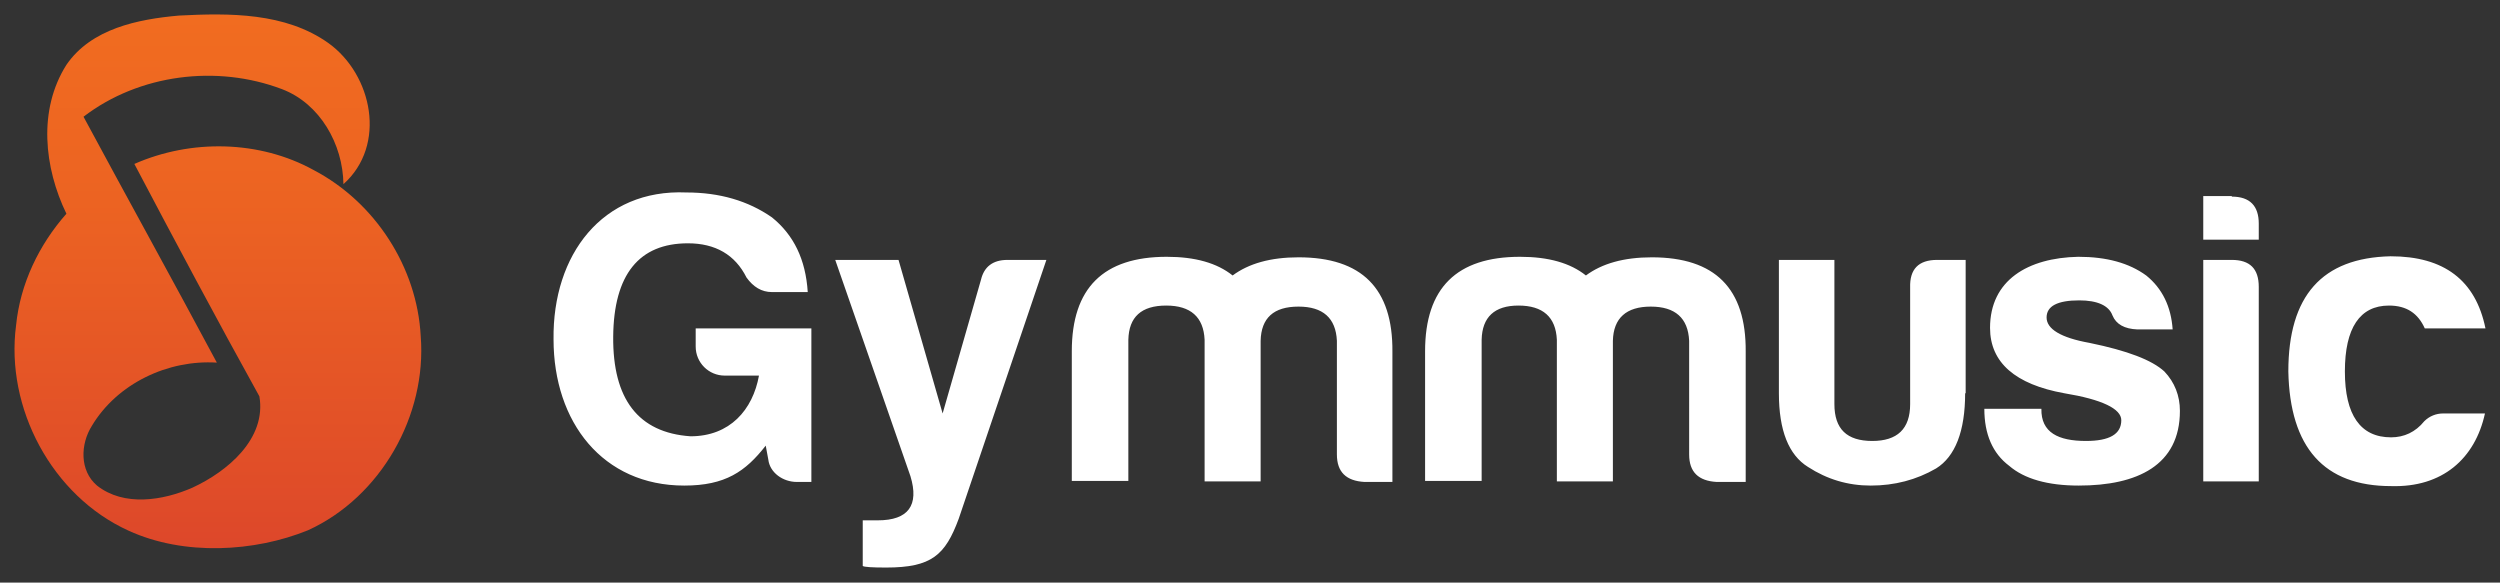 <?xml version="1.0" encoding="utf-8"?>
<!-- Generator: Adobe Illustrator 22.1.0, SVG Export Plug-In . SVG Version: 6.00 Build 0)  -->
<svg version="1.1" id="Layer_1" xmlns="http://www.w3.org/2000/svg" xmlns:xlink="http://www.w3.org/1999/xlink" x="0px" y="0px"
	 viewBox="0 0 481.9 112.3" style="enable-background:new 0 0 481.9 112.3;" xml:space="preserve">
<rect x="0" y="0" width="481.9" height="112.3" fill="#333333" stroke="none"/>
<style type="text/css">
	.st0{fill:url(#SVGID_1_);}
	.st1{fill:#FFFFFF;}
</style>
<linearGradient id="SVGID_1_" gradientUnits="userSpaceOnUse" x1="41.996" y1="105.627" x2="41.996" y2="2.801">
	<stop  offset="0" style="stop-color:#DD472A"/>
	<stop  offset="7.733500e-02" style="stop-color:#DF4B29"/>
	<stop  offset="0.649" style="stop-color:#EC6322"/>
	<stop  offset="1" style="stop-color:#F16C20"/>
</linearGradient>
<path class="st0" d="M12.8,12.5c4.8-7,13.8-8.8,21.7-9.5C44.2,2.5,55,2.4,63.3,8.3c8.5,6.1,11.3,19.7,2.9,27.2
	c-0.1-7.7-4.5-15.5-11.8-18.3c-12.6-4.8-27.6-2.9-38.3,5.3C24.6,38.3,33.3,54,41.8,69.9c-9.4-0.6-19.2,4-24.1,12.2
	c-2.2,3.5-2.4,8.6,1,11.5c5.2,4.1,12.7,2.9,18.4,0.4c6.7-3.1,14.3-9.4,12.9-17.6c-8.2-14.8-16.2-29.8-24.1-44.8
	c10.9-4.8,24.1-4.6,34.6,1.2c11.8,6.2,19.9,18.7,20.6,32c1.2,15.3-7.7,31-21.7,37.4c-10.3,4.2-23.9,5-34.6,0.1
	C10,95.6,1,78.6,3.1,62.7c0.8-8,4.4-15.5,9.7-21.5C8.5,32.3,7.3,21.2,12.8,12.5z"/>
<path class="st1" d="M132.3,37.1c6.4,0,11.9,1.6,16.5,4.8c4.2,3.4,6.5,8.1,6.9,14.4h-6.9c-2,0-3.6-1-4.9-2.8
	c-2.2-4.4-6-6.6-11.3-6.6c-9.4,0-14.3,6-14.4,18c-0.1,12,4.8,18.5,14.9,19.2c7.6,0,12-5.1,13.2-11.7h-6.6c-3.1,0-5.6-2.5-5.6-5.6
	v-3.5h22.3v29.6h-2.8c-2.7,0-5.2-1.8-5.5-4.3l-0.5-2.7c-3.9,5-7.8,7.7-15.7,7.7c-15.7,0-25.2-12.2-25.2-28.2
	C106.5,49.1,116.1,36.4,132.3,37.1z M169.2,100.3c5.9,0,8-2.9,6.3-8.5L161,50.1h12.2l8.5,29.6l7.4-25.8c0.6-2.5,2.3-3.8,5.1-3.8h7.5
	L184.8,100c-2.6,7-5.2,9.4-14,9.4c-2.7,0-4.2-0.1-4.5-0.3v-8.8H169.2z M217.5,65.5v27.2h-10.9V67.7c0-12.2,6.1-18.2,18.3-18.2
	c5.5,0,9.7,1.2,12.7,3.6c3.1-2.3,7.3-3.5,12.7-3.5c12.2,0,18.2,6,18.1,18.2v25.1H263c-3.5-0.2-5.3-1.9-5.3-5.3V65.7
	c-0.2-4.4-2.7-6.6-7.4-6.6c-4.8,0-7.2,2.2-7.3,6.6v27.1h-10.8V65.5c-0.2-4.4-2.7-6.6-7.4-6.6C220,58.9,217.6,61.1,217.5,65.5z
	 M285.6,65.5v27.2h-10.9V67.7c0-12.2,6.1-18.2,18.3-18.2c5.5,0,9.7,1.2,12.7,3.6c3.1-2.3,7.3-3.5,12.7-3.5c12.2,0,18.2,6,18.1,18.2
	v25.1h-5.6c-3.5-0.2-5.3-1.9-5.3-5.3V65.7c-0.2-4.4-2.7-6.6-7.4-6.6s-7.2,2.2-7.3,6.6v27.1h-10.8V65.5c-0.2-4.4-2.7-6.6-7.4-6.6
	C288.1,58.9,285.7,61.1,285.6,65.5z M378.8,75.8c0,7.3-1.9,12.2-5.6,14.5c-3.8,2.2-8,3.3-12.6,3.3c-4.4,0-8.4-1.2-12.1-3.6
	c-3.7-2.3-5.6-7-5.6-14.2V50.1h10.7v27.8c0,4.8,2.4,7.1,7.3,7.1c4.8,0,7.3-2.3,7.3-7.1V55.4c-0.1-3.5,1.6-5.3,5.2-5.3h5.5V75.8z
	 M402.1,85c4.5,0,6.8-1.3,6.8-4c0-2.2-3.7-4-11-5.2c-9.4-1.7-14.3-5.9-14.3-12.6c0-9.2,7.3-13.5,17-13.7c5.5,0,9.8,1.2,13.1,3.6
	c3.1,2.5,4.8,6,5.1,10.4h-6.8c-2.5-0.1-4.1-1-4.8-2.7c-0.7-1.9-2.9-2.9-6.4-2.9c-4.2,0-6.3,1.1-6.3,3.3c0,2.2,2.7,3.9,8.3,4.9
	c7.3,1.5,12,3.3,14.4,5.5c2,2.1,3,4.7,3,7.6c0,10.5-8.2,14.4-19.5,14.4c-6,0-10.5-1.3-13.4-3.8c-3.2-2.4-4.8-6.1-4.8-11h11
	C393.4,83.4,396.8,85,402.1,85z M430.2,37.9c3.5,0,5.2,1.8,5.2,5.2v3.1h-10.7v-8.4H430.2z M430.2,50.1c3.5,0,5.2,1.7,5.2,5.2v37.5
	h-10.7V50.1H430.2z M460.9,93.7c-12.9,0-19.5-7.4-19.8-22.1c0-14.6,6.5-21.9,19.7-22.2c10.3,0,16.4,4.6,18.3,13.9h-11.7
	c-1.3-2.9-3.5-4.4-6.9-4.4c-5.6,0-8.5,4.3-8.5,12.7s3,12.7,8.9,12.7c2.5,0,4.7-1,6.4-3.1c1-1,2.3-1.5,3.6-1.5h8.1
	C477.1,88.4,470.8,94,460.9,93.7z"/>
</svg>
